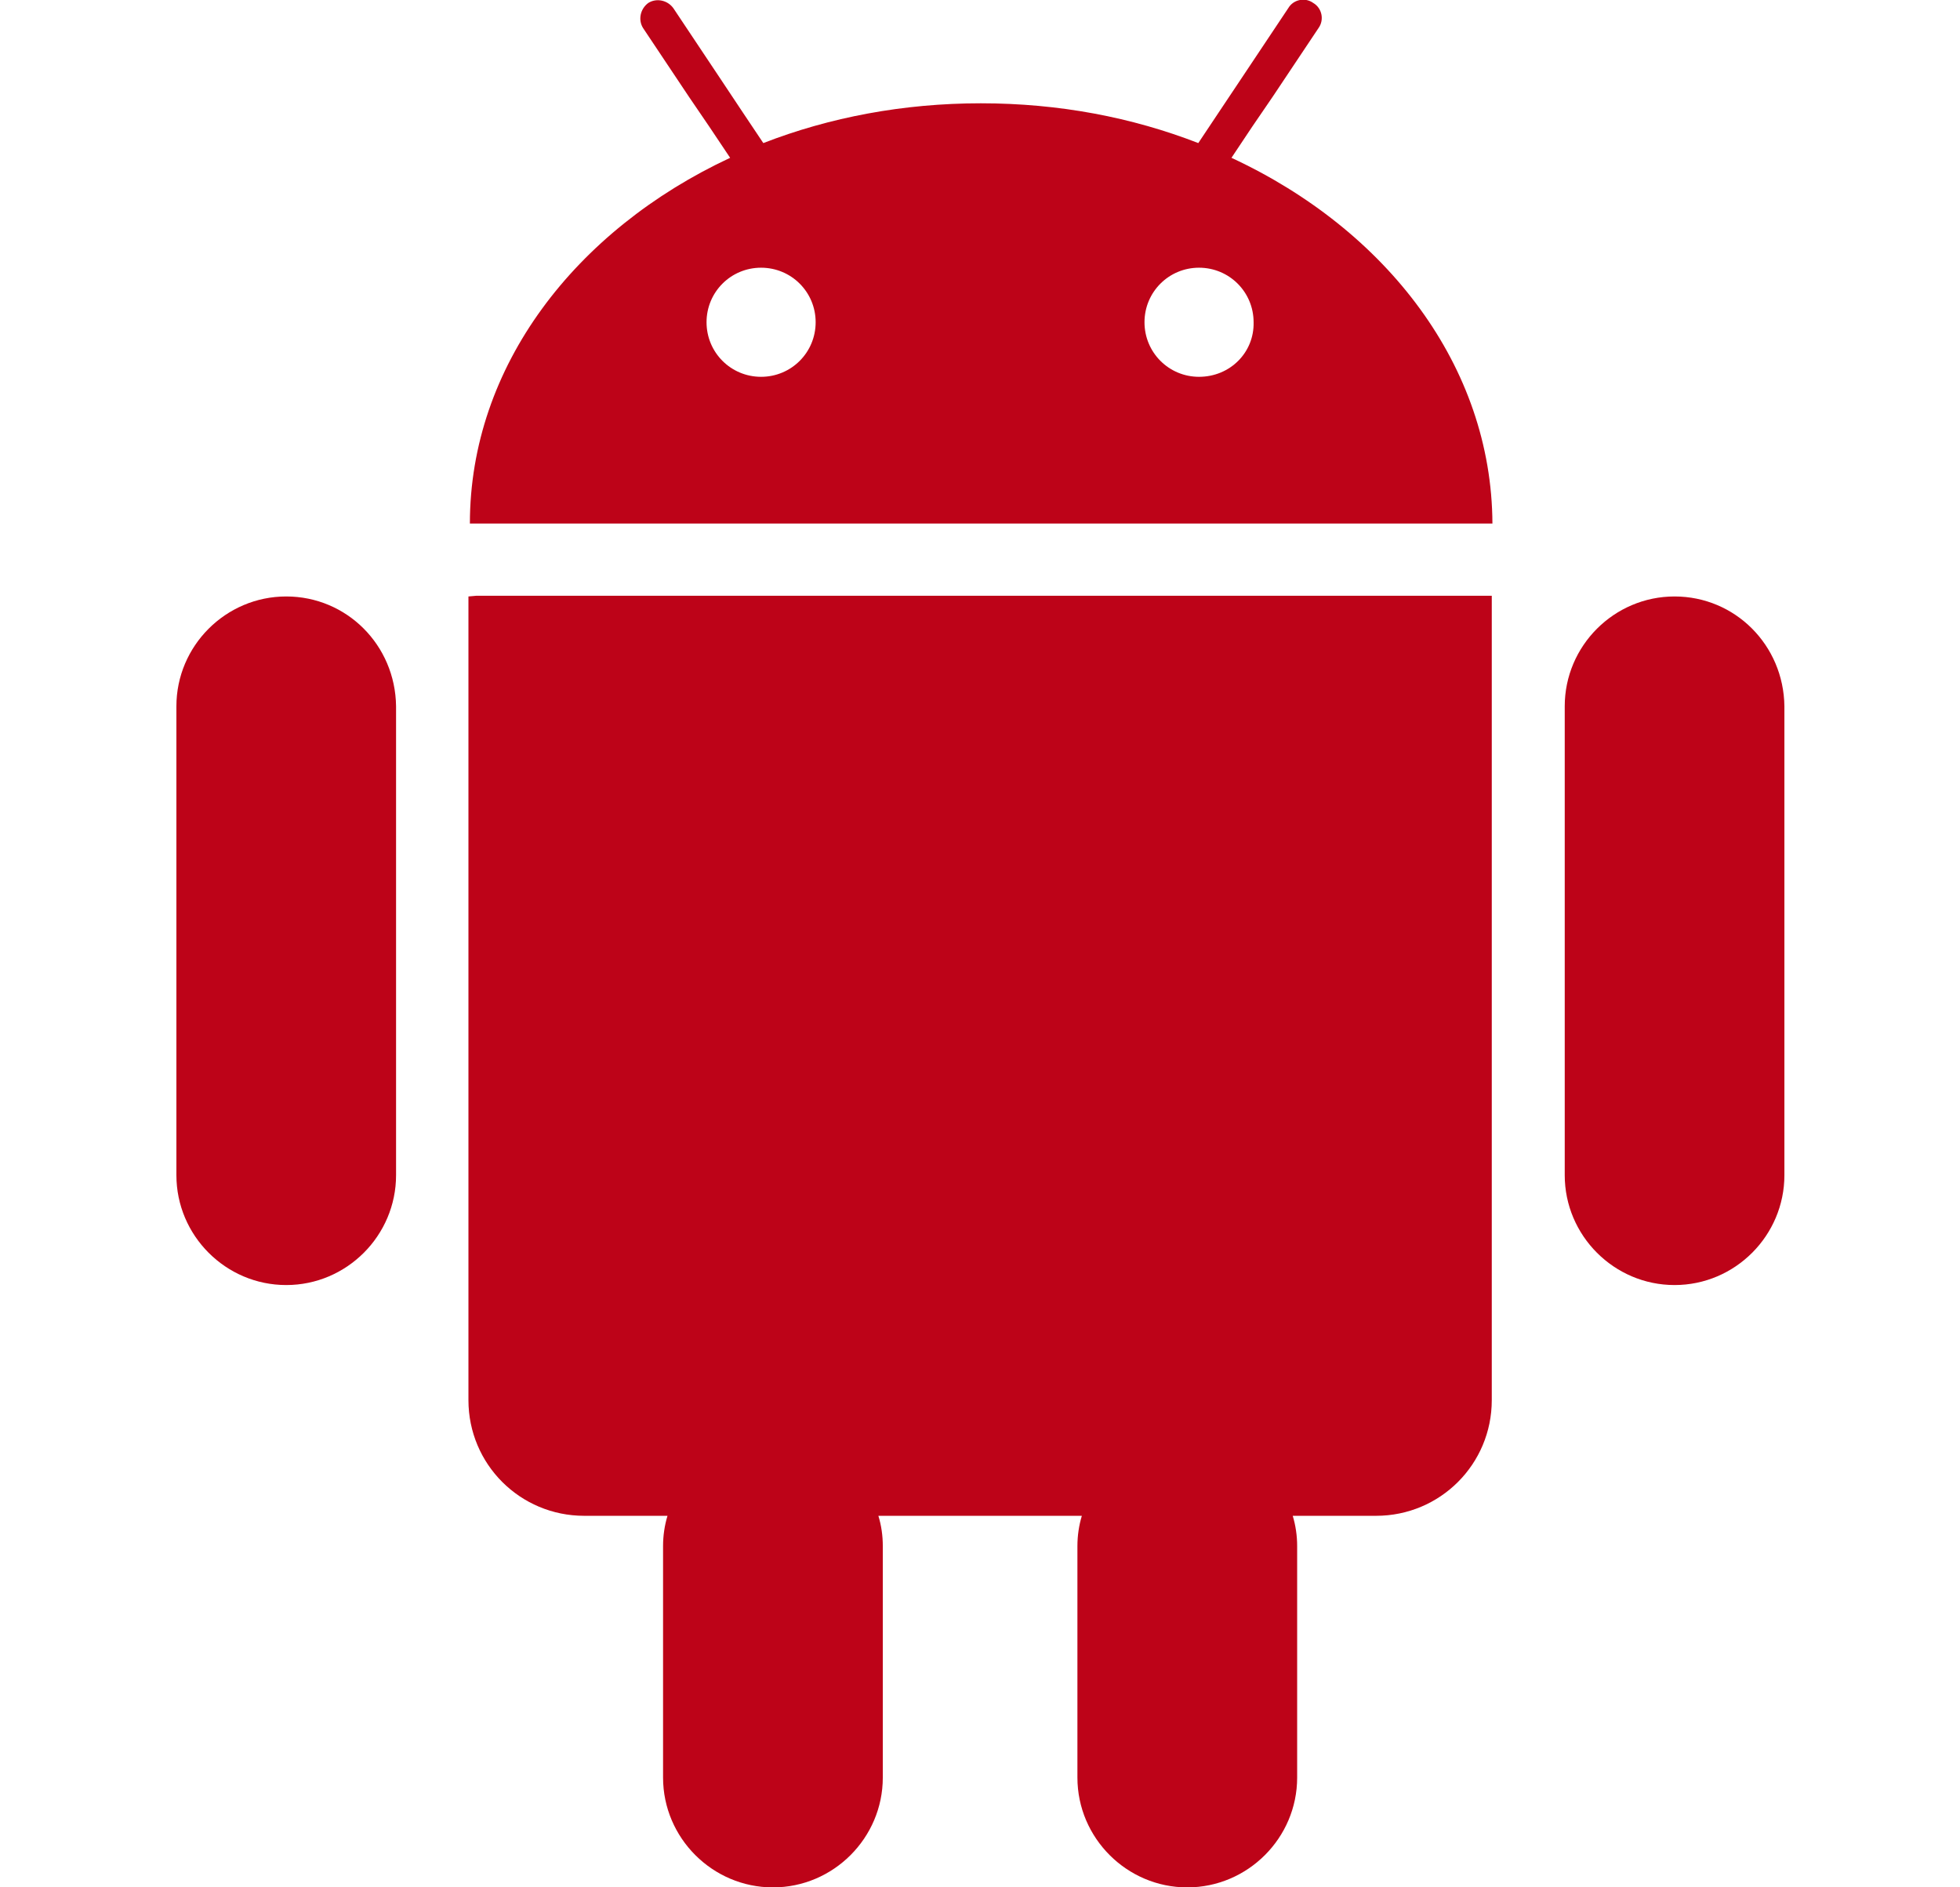 <?xml version="1.0" encoding="UTF-8"?>
<svg xmlns="http://www.w3.org/2000/svg" width="27" height="26" viewBox="0 0 27 26" fill="none">
  <g clip-path="url(#clip0_2220_2832)">
    <path d="M16.964 2.174L17.248 1.748L17.533 1.331L18.163 0.387C18.244 0.275 18.213 0.113 18.091 0.041C17.98 -0.04 17.817 -0.009 17.746 0.113L17.076 1.118L16.791 1.545L16.507 1.971C15.593 1.616 14.588 1.423 13.511 1.423C12.444 1.423 11.429 1.616 10.515 1.971L10.23 1.545L9.946 1.118L9.276 0.113C9.195 0.001 9.042 -0.03 8.93 0.041C8.819 0.123 8.788 0.275 8.859 0.387L9.489 1.331L9.773 1.748L10.058 2.174C7.925 3.17 6.473 5.048 6.473 7.212H20.559C20.549 5.048 19.107 3.17 16.964 2.174ZM10.484 5.191C10.068 5.191 9.733 4.856 9.733 4.439C9.733 4.023 10.068 3.688 10.484 3.688C10.901 3.688 11.236 4.023 11.236 4.439C11.236 4.856 10.901 5.191 10.484 5.191ZM16.517 5.191C16.101 5.191 15.766 4.856 15.766 4.439C15.766 4.023 16.101 3.688 16.517 3.688C16.934 3.688 17.269 4.023 17.269 4.439C17.279 4.856 16.944 5.191 16.517 5.191Z" fill="#BD0318"></path>
    <path d="M6.565 8.207L6.453 8.217V9.466V10.492V19.288C6.453 20.171 7.164 20.882 8.048 20.882H9.195C9.155 21.014 9.134 21.156 9.134 21.298V21.38V21.887V24.488C9.134 25.32 9.815 26.001 10.648 26.001C11.48 26.001 12.161 25.32 12.161 24.488V21.887V21.38V21.298C12.161 21.156 12.141 21.014 12.1 20.882H14.903C14.863 21.014 14.842 21.156 14.842 21.298V21.38V21.887V24.488C14.842 25.32 15.523 26.001 16.355 26.001C17.188 26.001 17.869 25.32 17.869 24.488V21.887V21.38V21.298C17.869 21.156 17.848 21.014 17.808 20.882H18.956C19.839 20.882 20.55 20.171 20.55 19.288V10.492V9.466V8.207H20.438H6.565Z" fill="#BD0318"></path>
    <path d="M3.943 8.217C3.11 8.217 2.43 8.897 2.43 9.73V16.189C2.43 17.022 3.11 17.703 3.943 17.703C4.776 17.703 5.456 17.022 5.456 16.189V9.73C5.446 8.887 4.776 8.217 3.943 8.217Z" fill="#BD0318"></path>
    <path d="M23.068 8.217C22.235 8.217 21.555 8.897 21.555 9.73V16.189C21.555 17.022 22.235 17.703 23.068 17.703C23.901 17.703 24.581 17.022 24.581 16.189V9.73C24.571 8.887 23.901 8.217 23.068 8.217Z" fill="#BD0318"></path>
  </g>
  <defs>
    <clipPath id="clip0_2220_2832">
      <rect width="26" height="26" fill="white" transform="translate(0.5)"></rect>
    </clipPath>
  </defs>
</svg>

